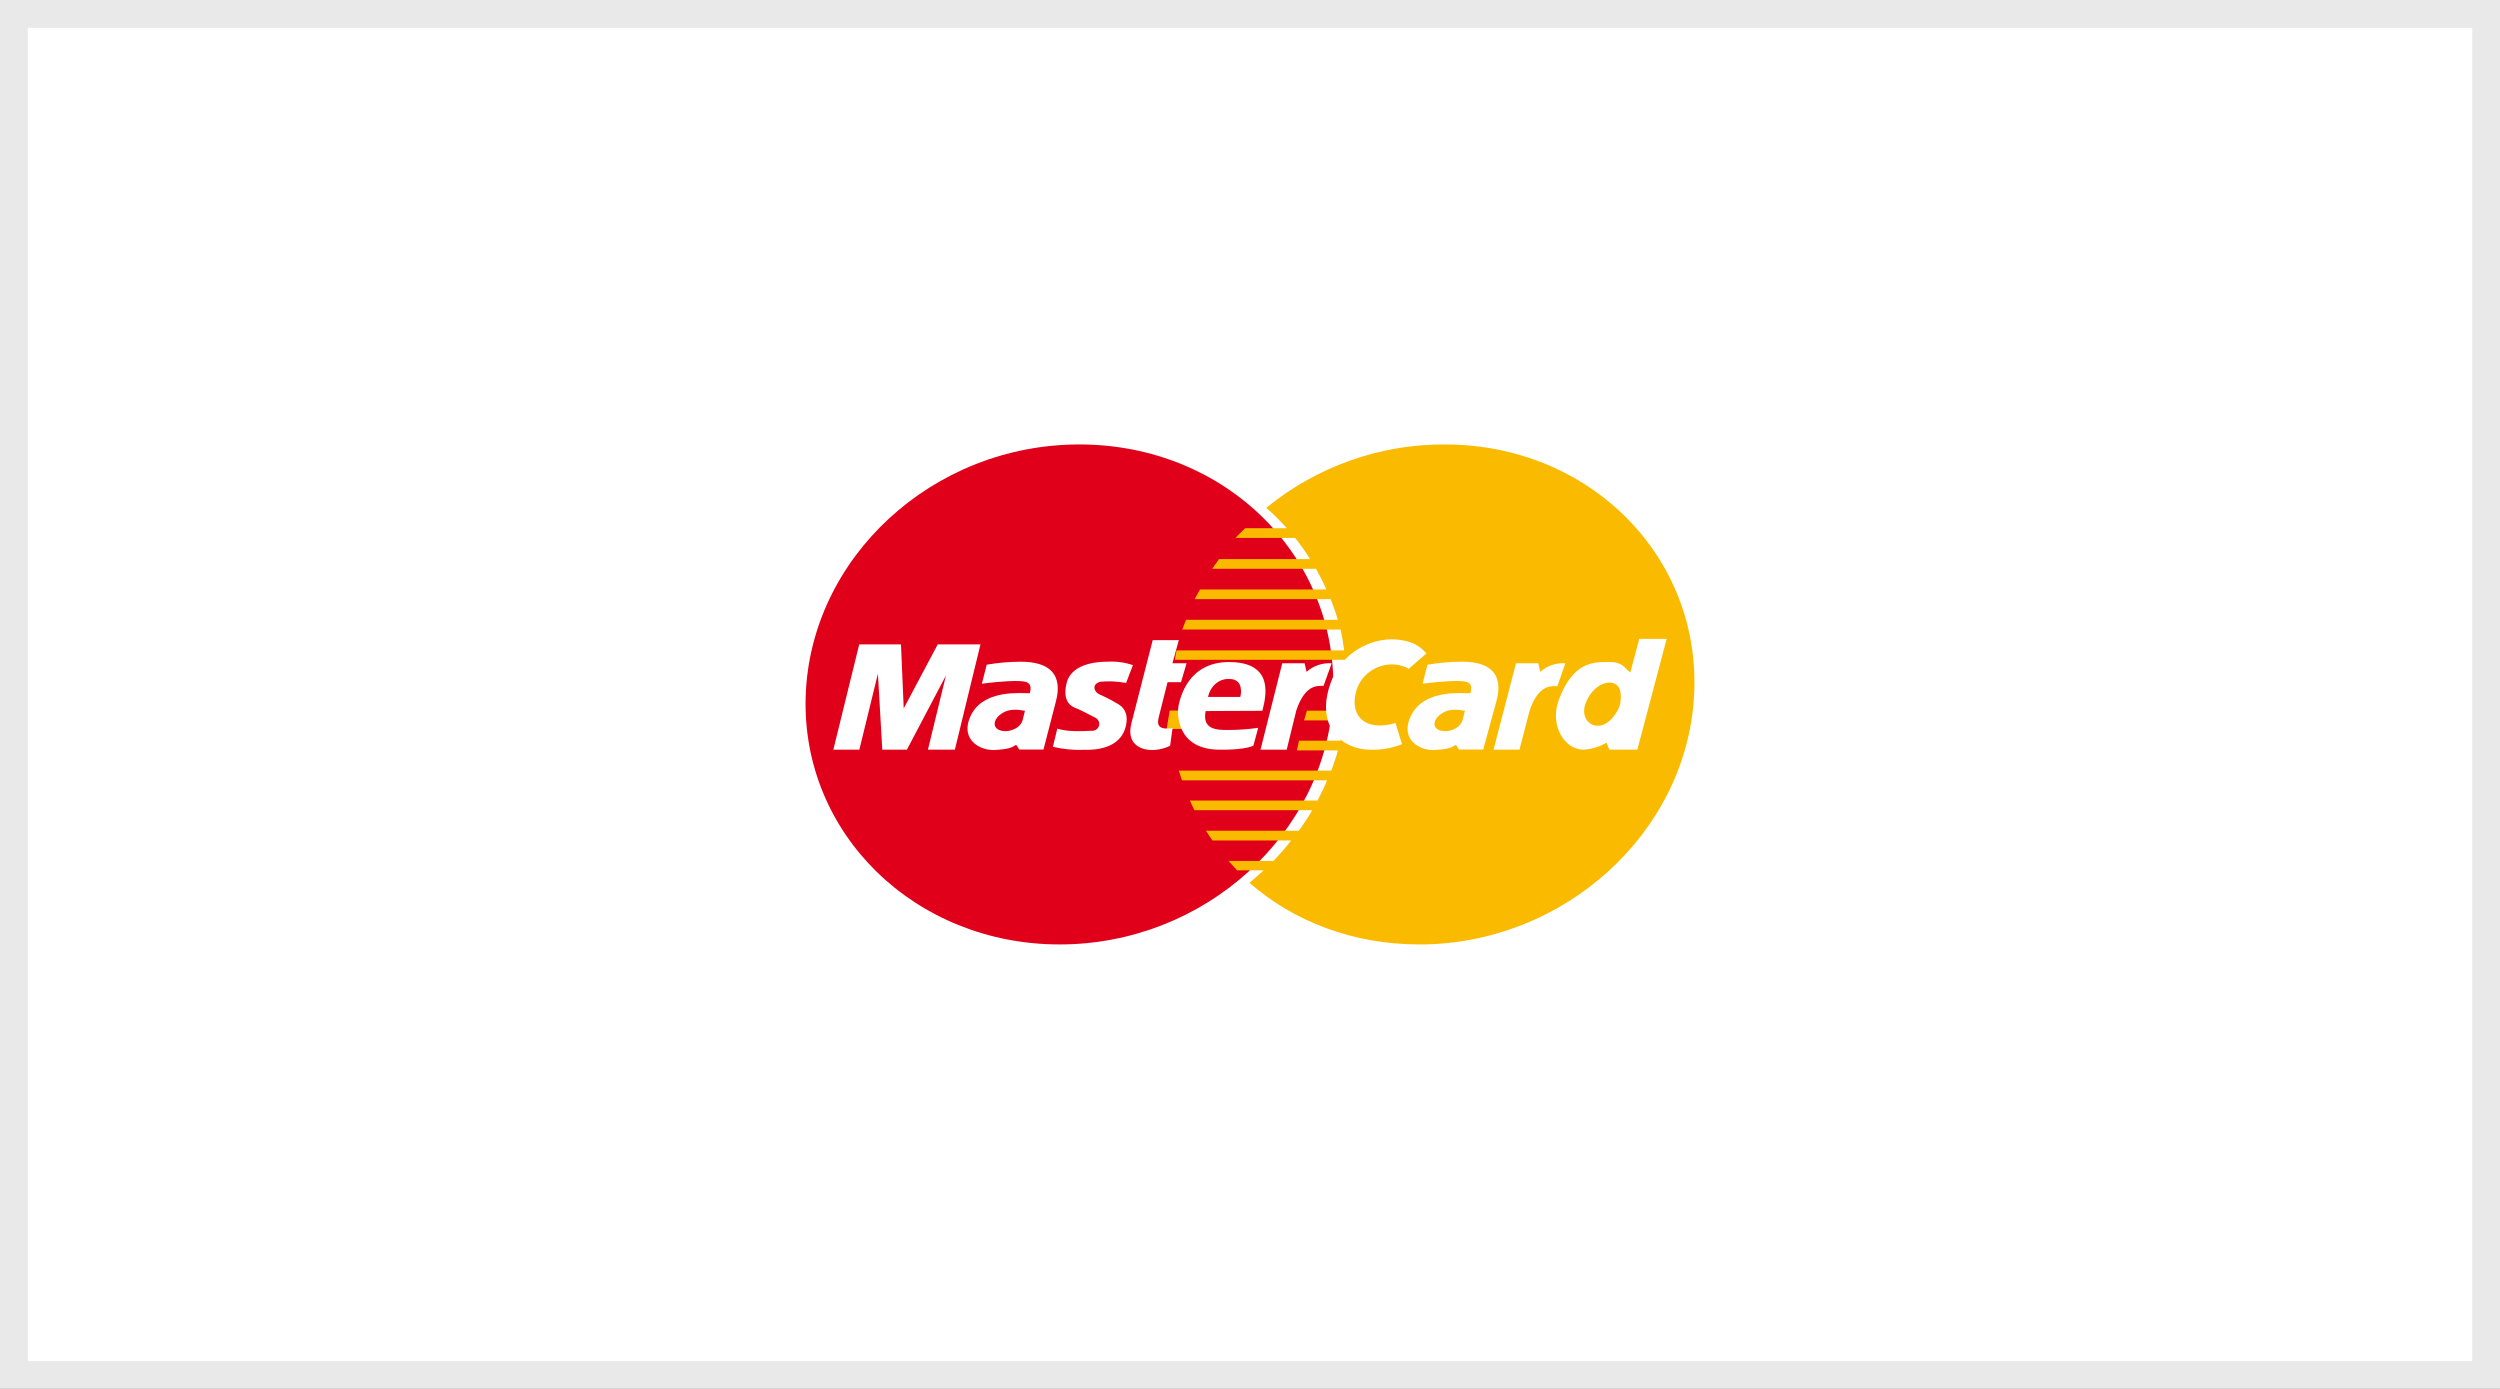 <svg width="90" height="50" viewBox="0 0 90 50" fill="none" xmlns="http://www.w3.org/2000/svg">
<rect x="0" y="0" width="90" height="50" fill="#333333" stroke="none"/>
<path d="M0.5 0.5H89.5V49.5H0.5V0.5Z" fill="white" stroke="#E9E9E9"/>
<path d="M29.004 25.075C29.162 20.078 33.573 16 38.857 16C44.142 16 48.233 20.078 47.99 25.075C47.753 30.021 43.354 34 38.147 34C32.939 34 28.855 30.017 29.004 25.075Z" fill="#E1001A"/>
<path fill-rule="evenodd" clip-rule="evenodd" d="M52.009 16C49.677 15.99 47.413 16.794 45.589 18.279L45.585 18.281C45.846 18.511 46.094 18.756 46.328 19.016H44.823C44.777 19.066 44.725 19.116 44.672 19.168C44.605 19.232 44.537 19.298 44.481 19.365H46.626C46.819 19.609 46.998 19.863 47.164 20.127H43.884C43.848 20.184 43.806 20.24 43.765 20.296C43.721 20.356 43.676 20.416 43.638 20.477H47.376C47.513 20.718 47.638 20.966 47.751 21.22H43.2C43.178 21.26 43.155 21.301 43.132 21.342C43.089 21.416 43.045 21.493 43.01 21.569H47.906C47.998 21.813 48.089 22.058 48.159 22.312H42.698C42.679 22.365 42.658 22.418 42.636 22.47C42.61 22.534 42.584 22.597 42.563 22.662H48.26C48.318 22.911 48.355 23.155 48.391 23.414H42.355C42.338 23.49 42.325 23.566 42.312 23.641C42.306 23.678 42.3 23.715 42.294 23.752H48.437C48.482 24.193 48.495 24.636 48.474 25.078C48.468 25.231 48.454 25.378 48.439 25.533C48.437 25.55 48.435 25.567 48.434 25.585H47.048L46.946 25.934H48.389C48.353 26.185 48.309 26.419 48.253 26.665H46.763L46.688 27.014H48.167C48.099 27.264 48.015 27.501 47.928 27.742H42.437C42.459 27.815 42.483 27.89 42.508 27.965C42.522 28.007 42.536 28.049 42.55 28.091H47.773C47.685 28.32 47.577 28.532 47.467 28.75C47.455 28.773 47.443 28.796 47.432 28.819H42.836C42.88 28.925 42.929 29.027 42.978 29.126C42.985 29.14 42.992 29.154 42.998 29.168H47.241C47.099 29.419 46.928 29.67 46.758 29.907H43.413C43.462 29.986 43.516 30.066 43.57 30.146C43.596 30.183 43.621 30.22 43.645 30.256H46.483C46.292 30.509 46.063 30.759 45.848 30.993H44.229C44.3 31.079 44.38 31.165 44.52 31.315L44.536 31.331H45.493C45.323 31.487 45.152 31.637 44.981 31.782C46.573 33.174 48.712 34 51.101 34C56.27 34 60.693 30.021 60.985 25.075C61.278 20.08 57.261 16 52.009 16ZM42 26.241H42.887C42.886 26.012 42.911 25.786 42.961 25.578H42.108L42 26.241Z" fill="#F9BA00"/>
<path fill-rule="evenodd" clip-rule="evenodd" d="M58.564 24.094C58.605 24.137 58.645 24.177 58.691 24.209L59.014 23H60L58.944 26.989H57.938L57.833 26.737C57.582 26.886 57.297 26.972 57.004 26.989C56.332 26.989 55.764 26.124 56.124 25.174C56.634 23.823 57.374 23.829 57.894 23.834C57.923 23.834 57.952 23.834 57.979 23.834C58.309 23.834 58.445 23.973 58.564 24.094ZM58.263 24.724C58.36 24.851 58.39 25.206 58.278 25.491C58.087 25.874 57.831 26.126 57.508 26.126C57.184 26.126 56.917 25.785 57.075 25.337C57.317 24.651 57.995 24.372 58.263 24.724ZM50.002 23.923C50.25 23.902 50.499 23.955 50.715 24.076L51.352 23.523C51.124 23.276 50.861 23.039 50.093 23.012C49.091 23.037 48.212 23.674 47.896 24.605C47.336 26.202 48.354 26.989 49.324 26.989C49.717 27.005 50.108 26.937 50.472 26.791L50.237 26.027C49.261 26.326 48.601 25.874 48.802 24.965C48.923 24.396 49.411 23.972 50.002 23.923ZM42.438 23.044H41.498L40.733 26.027C40.511 26.88 41.213 26.999 41.429 26.999C41.67 27.006 41.909 26.953 42.124 26.847L42.212 26.212C41.669 26.289 41.655 26.071 41.712 25.829L42.032 24.559H42.517L42.716 23.878H42.208L42.438 23.044ZM46.161 23.878L45.378 26.989H46.321L46.669 25.567C46.974 24.683 47.377 24.688 47.612 24.69L47.648 24.691L47.94 23.878C47.608 23.856 47.281 23.967 47.035 24.187L46.966 23.878H46.161ZM44.241 23.834C45.888 23.834 45.577 25.079 45.444 25.589L43.403 25.598C43.268 26.28 43.829 26.279 44.203 26.279L44.236 26.279C44.59 26.278 44.944 26.253 45.295 26.202L45.121 26.847C44.888 26.956 44.31 26.999 43.916 26.989C42.297 26.989 42.382 25.601 42.427 25.404L42.432 25.382C42.489 25.121 42.774 23.834 44.241 23.834ZM44.653 25.09H43.49C43.571 24.694 43.896 24.421 44.26 24.444C44.632 24.444 44.73 24.742 44.653 25.09ZM40.785 23.945L40.542 24.581V24.587C40.239 24.529 39.928 24.514 39.62 24.542C39.267 24.631 39.4 24.927 39.589 25.002C39.816 25.101 40.035 25.215 40.246 25.343C40.422 25.441 40.632 25.649 40.537 26.109C40.351 27.006 39.327 26.997 39.037 26.994L39.001 26.994C38.632 27.007 38.263 26.97 37.904 26.885L38.062 26.231C38.443 26.349 38.937 26.325 39.178 26.312L39.178 26.312C39.229 26.31 39.268 26.308 39.293 26.308C39.416 26.32 39.529 26.245 39.563 26.13C39.598 26.014 39.542 25.891 39.432 25.838C39.366 25.807 39.298 25.771 39.221 25.73L39.221 25.73C39.082 25.656 38.917 25.568 38.692 25.477C38.473 25.389 38.25 25.148 38.405 24.566C38.605 23.819 39.702 23.82 39.859 23.821L39.865 23.821C40.178 23.802 40.49 23.844 40.785 23.945ZM34.375 26.989L35.297 23.198H33.758L32.534 25.503L32.435 23.198H30.932L30 26.989H30.936L31.605 24.253L31.762 26.989H32.648L34.054 24.318L33.405 26.989H34.375ZM35.521 23.933L35.347 24.614C35.735 24.561 36.125 24.528 36.516 24.515C36.548 24.516 36.58 24.517 36.612 24.518C36.906 24.523 37.191 24.529 37.074 24.954C37.044 24.957 36.989 24.956 36.917 24.954C36.427 24.94 35.121 24.904 34.848 26.049C34.716 26.694 35.316 27.021 35.796 26.999C36.276 26.977 36.41 26.922 36.582 26.813L36.695 26.984H37.565L38.005 25.281C38.118 24.854 38.316 23.822 36.742 23.822C36.329 23.823 35.917 23.859 35.511 23.931L35.521 23.933ZM36.899 25.589L36.898 25.589L36.899 25.588V25.589ZM36.898 25.589L36.813 25.928C36.742 26.214 36.304 26.401 35.996 26.289C35.688 26.177 35.784 25.852 36.092 25.666C36.366 25.501 36.668 25.551 36.841 25.58C36.862 25.584 36.881 25.587 36.898 25.589ZM53.767 26.989L54.576 23.878H55.379L55.447 24.187C55.693 23.967 56.021 23.855 56.353 23.878L56.066 24.702C56.053 24.702 56.038 24.702 56.023 24.702C55.786 24.698 55.377 24.691 55.07 25.567L54.701 26.989H53.767ZM51.387 23.933L51.213 24.614C51.601 24.561 51.991 24.528 52.383 24.515C52.415 24.516 52.447 24.517 52.479 24.518C52.773 24.523 53.057 24.529 52.934 24.954C52.904 24.957 52.849 24.956 52.777 24.954C52.286 24.94 50.979 24.904 50.693 26.049C50.552 26.694 51.145 27.021 51.627 26.999C52.108 26.977 52.24 26.922 52.414 26.813L52.526 26.984H53.395L53.861 25.281C53.981 24.856 54.193 23.821 52.628 23.821C52.215 23.821 51.802 23.857 51.395 23.93L51.387 23.933ZM52.74 25.589L52.739 25.589L52.74 25.588V25.589ZM52.739 25.589L52.649 25.928C52.574 26.214 52.133 26.401 51.827 26.289C51.52 26.177 51.621 25.852 51.931 25.666C52.206 25.501 52.509 25.551 52.682 25.58C52.703 25.584 52.722 25.587 52.739 25.589Z" fill="white"/>
</svg>
